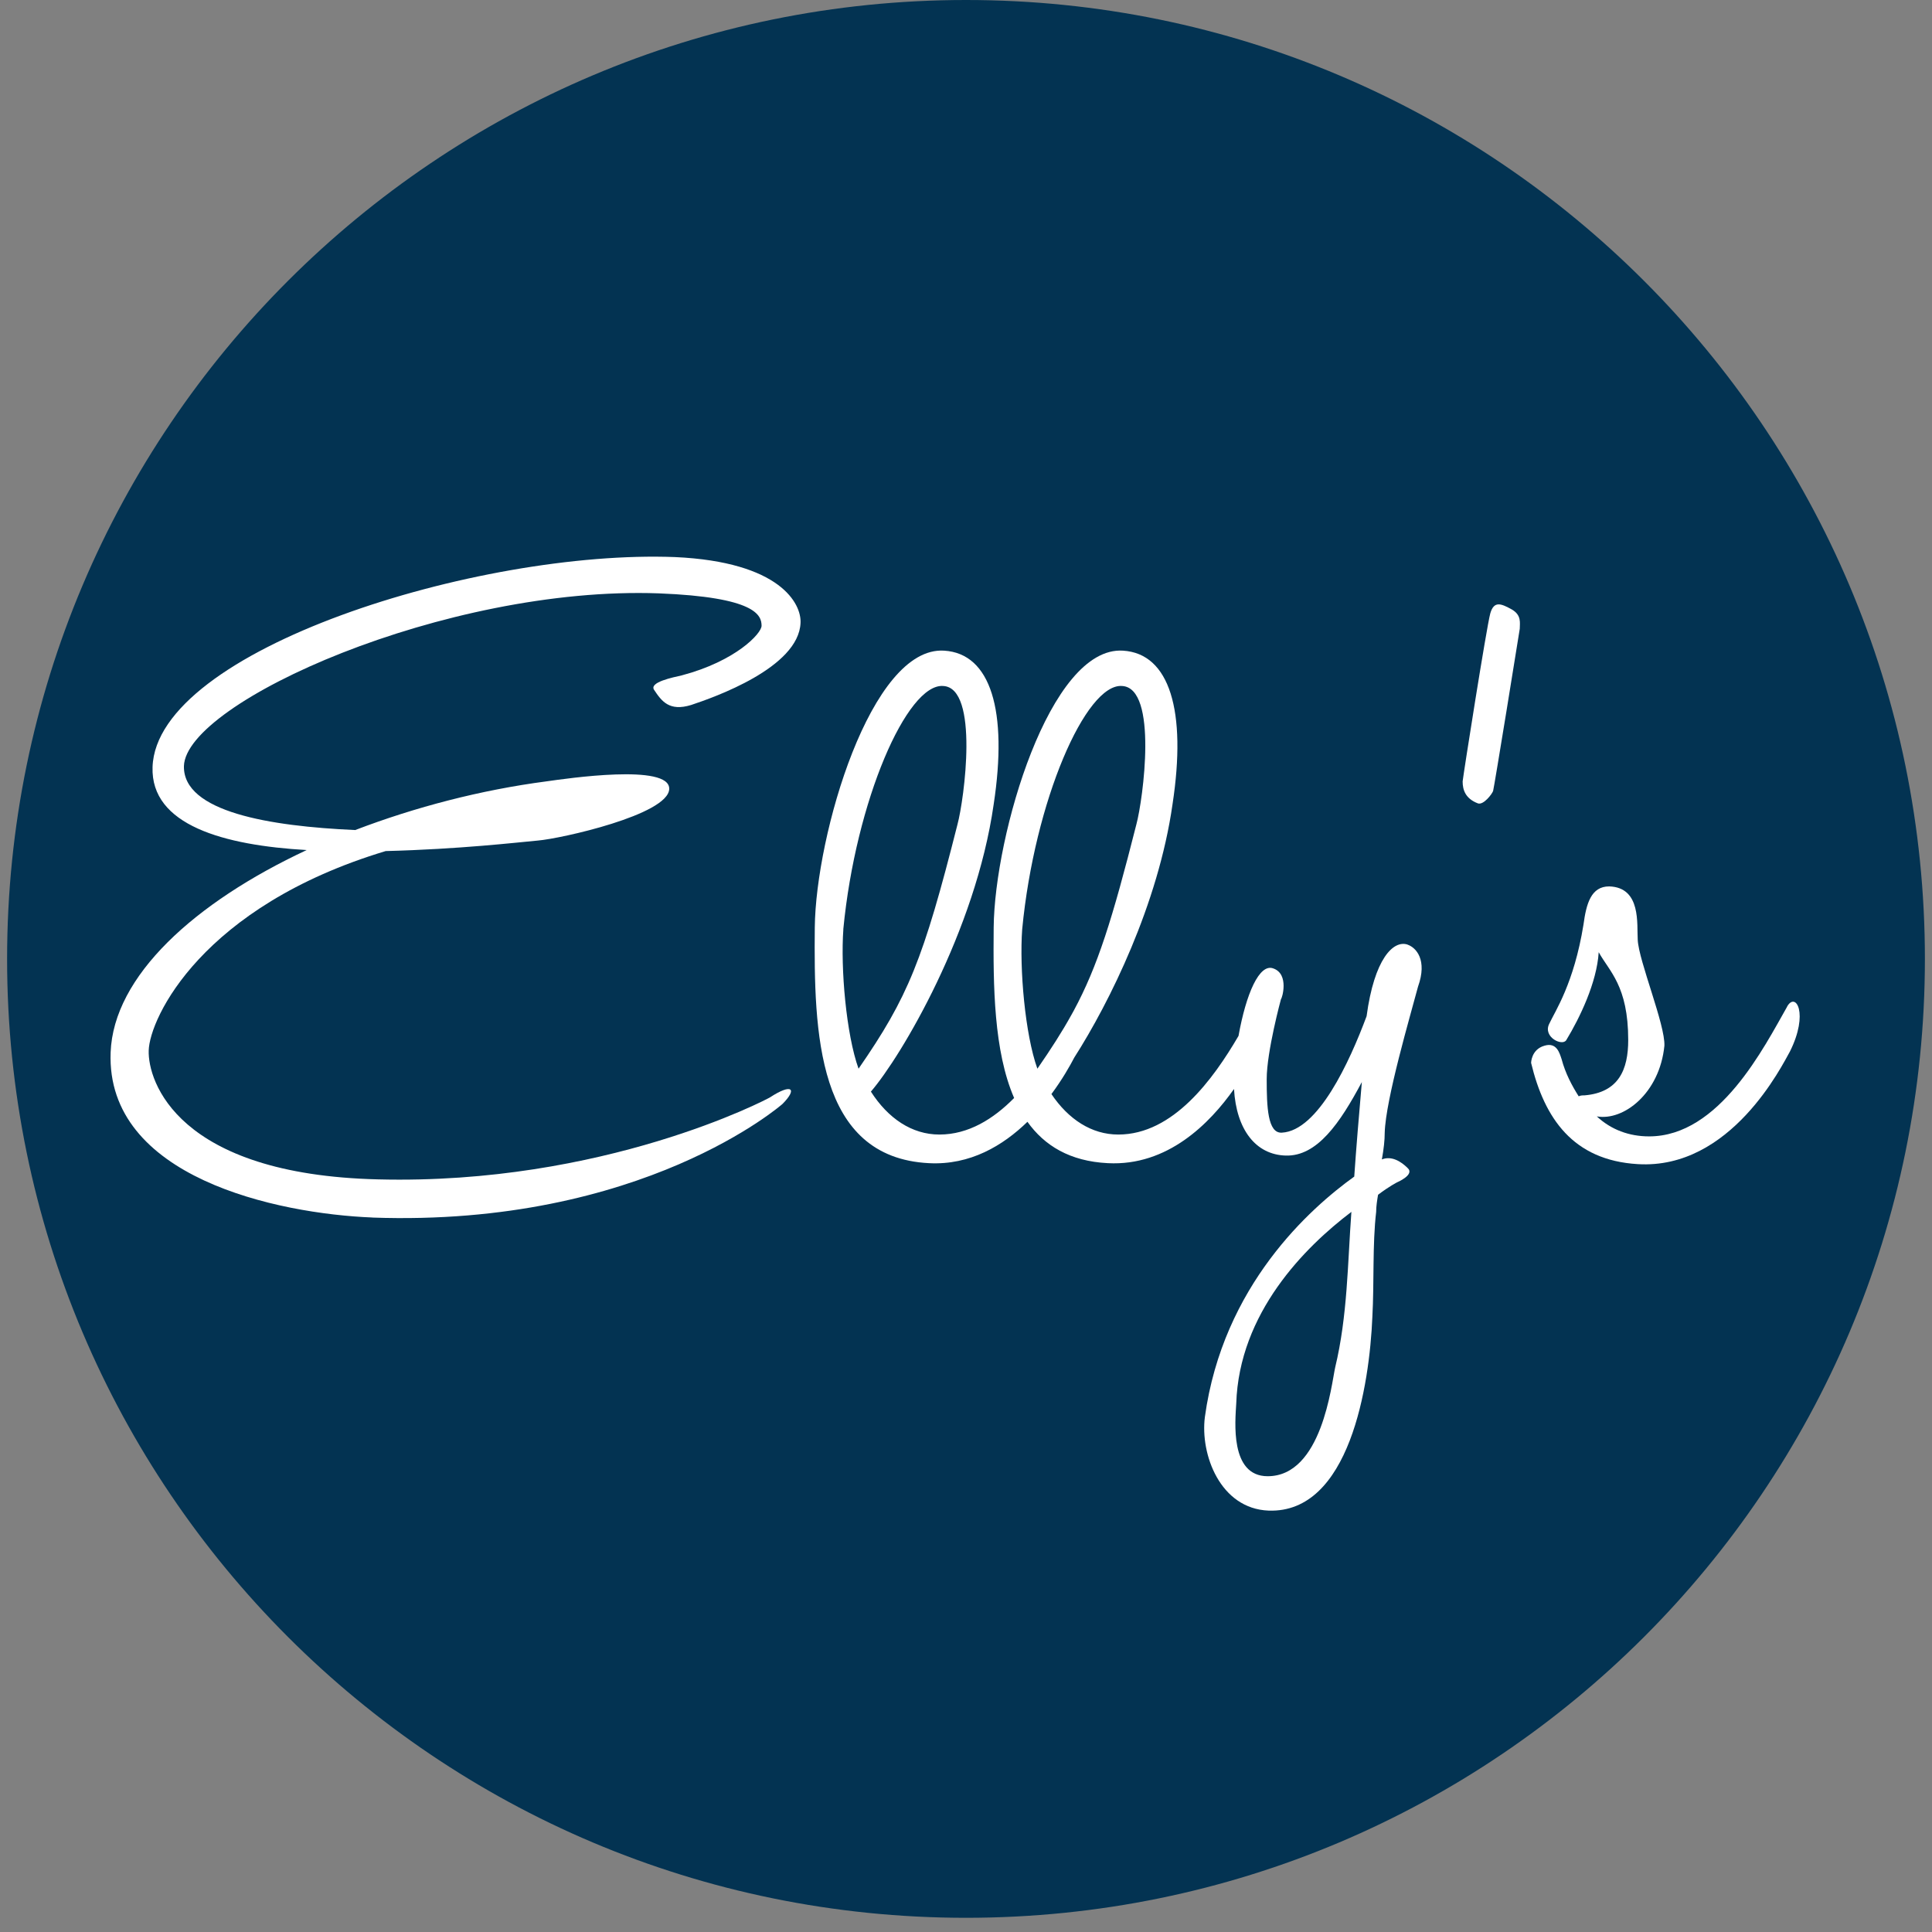 <svg version="1.0" preserveAspectRatio="xMidYMid meet" height="180" viewBox="0 0 135 135" zoomAndPan="magnify" width="180" xmlns:xlink="http://www.w3.org/1999/xlink" xmlns="http://www.w3.org/2000/svg"><rect x="0" y="0" width="135" height="135" fill="#808080" stroke="none"/><defs><clipPath id="9353793c2e"><path clip-rule="nonzero" d="M 0.496 0 L 134.504 0 L 134.504 134.008 L 0.496 134.008 Z M 0.496 0"></path></clipPath><clipPath id="f03cea582f"><path clip-rule="nonzero" d="M 67.5 0 C 30.496 0 0.496 30 0.496 67.004 C 0.496 104.008 30.496 134.008 67.5 134.008 C 104.504 134.008 134.504 104.008 134.504 67.004 C 134.504 30 104.504 0 67.5 0"></path></clipPath><clipPath id="4a02a4c8df"><path clip-rule="nonzero" d="M 7 38.902 L 56 38.902 L 56 86 L 7 86 Z M 7 38.902"></path></clipPath><clipPath id="a20e2f83c0"><path clip-rule="nonzero" d="M 106 61 L 125.879 61 L 125.879 82 L 106 82 Z M 106 61"></path></clipPath></defs><g clip-path="url(#9353793c2e)"><g clip-path="url(#f03cea582f)"><path fill-rule="nonzero" fill-opacity="1" d="M 0.496 0 L 134.504 0 L 134.504 134.008 L 0.496 134.008 Z M 0.496 0" fill="#033352"></path></g></g><g clip-path="url(#4a02a4c8df)"><path fill-rule="nonzero" fill-opacity="1" d="M 26.016 85.078 C 44.898 85.746 54.676 77.141 54.676 77.141 C 55.738 76.074 55.34 75.676 53.809 76.676 C 53.609 76.809 42.176 82.809 26.418 82.41 C 12.387 82.074 10.324 75.539 10.391 73.406 C 10.457 71.137 14.113 63.336 26.949 59.469 C 32.133 59.336 36.125 58.867 37.586 58.734 C 39.184 58.602 46.695 56.934 46.762 55.133 C 46.828 53.332 39.582 54.402 38.188 54.598 C 33.598 55.199 29.012 56.398 24.82 58 C 18.836 57.734 12.785 56.73 12.852 53.531 C 12.984 49.062 31.137 40.926 46.031 41.461 C 52.816 41.727 53.215 42.996 53.215 43.727 C 53.215 44.262 51.418 46.195 47.629 47.195 C 47.027 47.332 45.367 47.664 45.699 48.195 C 46.23 48.996 46.762 49.73 48.293 49.262 C 49.891 48.73 55.809 46.66 55.938 43.527 C 56.008 42.195 54.543 39.262 47.164 38.926 C 33.398 38.395 10.926 45.395 10.66 53.598 C 10.523 57.664 15.645 59.066 21.43 59.398 C 13.582 63.066 7.93 68.203 7.73 73.539 C 7.402 82.273 19.371 84.809 26.016 85.074" fill="#ffffff"></path></g><path fill-rule="nonzero" fill-opacity="1" d="M 93.297 95.547 C 93.031 96.746 92.367 103.152 88.578 103.152 C 85.918 103.152 86.316 99.285 86.383 98.082 C 86.582 91.746 91.172 87.145 94.43 84.68 C 94.164 88.277 94.164 91.949 93.297 95.547 Z M 72.488 74.676 C 71.625 72.277 71.227 67.672 71.426 64.938 C 72.289 55.938 75.879 47.734 78.406 47.934 C 80.934 48.066 79.871 55.871 79.406 57.602 C 77.719 64.266 76.695 67.527 75.031 70.617 C 74.98 70.715 74.926 70.809 74.871 70.906 C 74.207 72.109 73.438 73.301 72.488 74.676 Z M 58.926 64.938 C 59.793 55.938 63.383 47.734 65.91 47.934 C 68.434 48.066 67.371 55.871 66.906 57.602 C 64.512 67.074 63.449 69.676 59.992 74.676 C 59.129 72.277 58.73 67.672 58.93 64.938 Z M 98.355 66.004 C 97.355 65.672 96.027 67.008 95.492 71.008 C 94.297 74.211 92.102 79.008 89.574 79.145 C 88.578 79.211 88.512 77.344 88.512 75.406 C 88.512 73.473 89.512 69.805 89.512 69.805 C 89.574 69.805 90.109 68.07 88.977 67.672 C 88 67.293 87.07 69.441 86.543 72.383 C 84.785 75.391 81.984 79.277 78.141 79.277 C 76.273 79.277 74.656 78.211 73.469 76.449 C 74.227 75.43 74.758 74.488 75.07 73.891 C 77.52 70.062 80.938 63.176 81.93 56.203 C 82.93 49.668 81.73 45.668 78.473 45.465 C 73.352 45.133 69.496 58.336 69.434 64.809 C 69.395 68.91 69.441 73.445 70.863 76.723 C 69.414 78.191 67.672 79.277 65.641 79.277 C 63.715 79.277 62.051 78.145 60.855 76.277 C 62.98 73.809 68.168 65.074 69.434 56.203 C 70.43 49.668 69.234 45.668 65.977 45.465 C 60.855 45.133 57 58.336 56.934 64.809 C 56.867 72.145 57.066 80.879 64.91 81.277 C 67.793 81.43 70.09 80.043 71.793 78.387 C 72.98 80.051 74.758 81.145 77.41 81.277 C 81.59 81.496 84.539 78.492 86.227 76.094 C 86.391 78.945 87.754 80.688 89.84 80.746 C 92.035 80.812 93.633 78.477 95.16 75.609 C 94.961 77.879 94.762 80.277 94.629 82.215 C 91.57 84.414 85.453 89.816 84.191 99.02 C 83.859 101.621 85.254 105.422 88.645 105.555 C 94.297 105.754 95.695 96.82 95.895 92.02 C 96.027 89.617 95.895 86.949 96.16 84.684 C 96.16 84.285 96.227 83.883 96.293 83.484 C 97.09 82.883 97.621 82.617 97.621 82.617 C 97.621 82.617 98.887 82.082 98.355 81.613 C 97.891 81.148 97.223 80.746 96.559 81.016 C 96.691 80.281 96.758 79.68 96.758 79.148 C 96.824 76.812 98.555 70.945 99.086 68.941 C 99.754 67.078 98.953 66.211 98.355 66.008" fill="#ffffff"></path><path fill-rule="nonzero" fill-opacity="1" d="M 105.66 42.598 C 104.93 42.199 104.398 41.93 104.133 42.867 C 103.867 43.863 102.27 54 102.203 54.602 C 102.203 55.203 102.402 55.805 103.27 56.137 C 103.668 56.273 104.266 55.469 104.332 55.27 C 104.398 55.07 106.129 44.398 106.195 43.934 C 106.195 43.535 106.328 43 105.664 42.602" fill="#ffffff"></path><g clip-path="url(#a20e2f83c0)"><path fill-rule="nonzero" fill-opacity="1" d="M 124.879 70.34 C 123.281 73.141 120.156 79.406 115.234 79.406 C 113.84 79.406 112.578 78.941 111.578 78.008 C 113.441 78.34 115.965 76.406 116.301 73.074 C 116.367 71.605 114.504 67.141 114.438 65.672 C 114.367 64.605 114.703 62.004 112.441 61.938 C 111.18 61.938 110.844 63.137 110.648 64.602 C 109.98 68.738 108.652 70.672 108.254 71.539 C 107.789 72.469 109.184 73.137 109.449 72.672 C 110.379 71.137 111.578 68.672 111.711 66.535 C 112.441 67.871 113.773 68.871 113.773 72.672 C 113.773 74.742 113.109 76.34 110.715 76.539 C 110.578 76.539 110.449 76.539 110.312 76.605 C 109.848 75.875 109.383 75.008 109.117 74.004 C 108.98 73.605 108.785 72.805 107.918 73.07 C 106.988 73.336 106.988 74.273 106.988 74.273 C 107.918 78.141 109.914 81.074 114.438 81.344 C 120.953 81.742 124.543 74.406 125.074 73.473 C 126.406 70.805 125.477 69.27 124.875 70.336" fill="#ffffff"></path></g></svg>